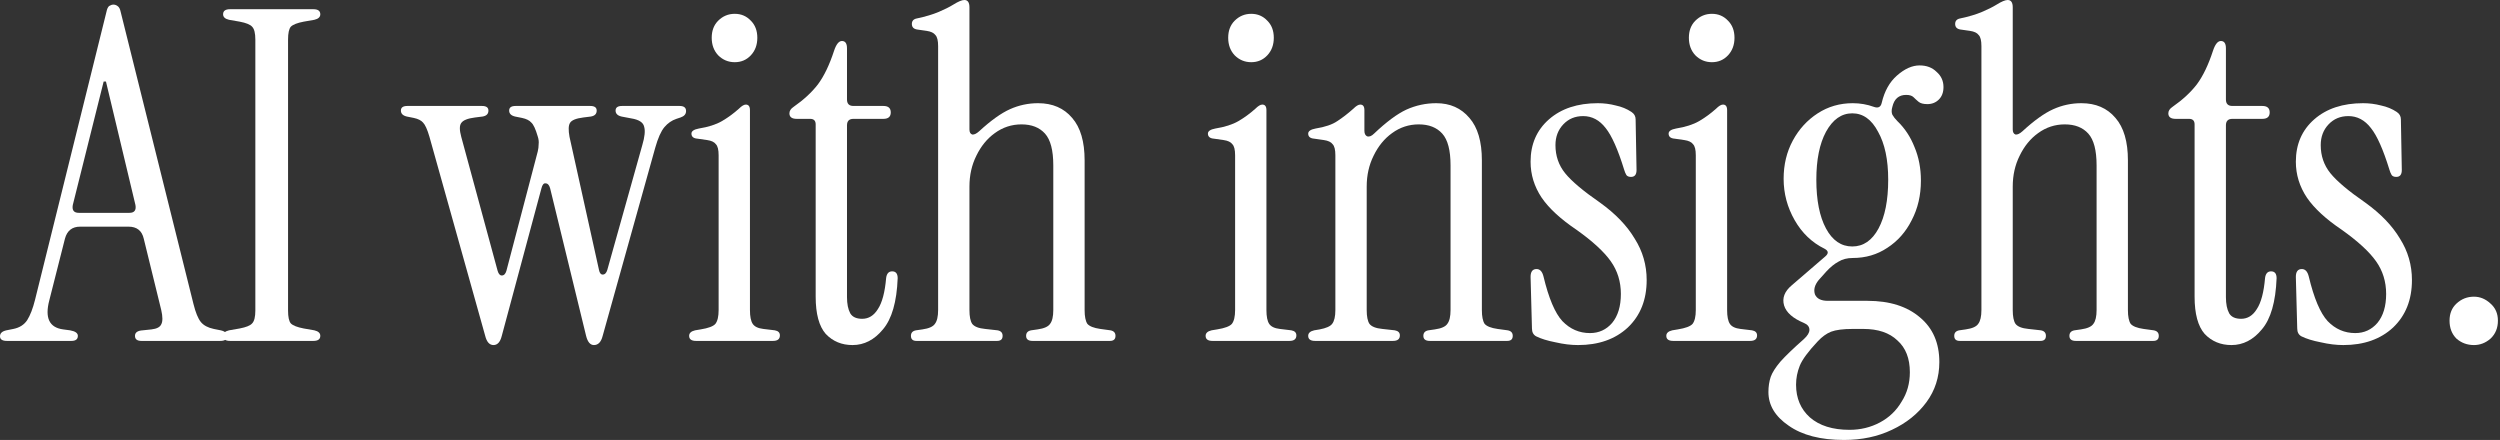 <?xml version="1.0" encoding="utf-8"?>
<svg xmlns="http://www.w3.org/2000/svg" fill="none" height="100%" overflow="visible" preserveAspectRatio="none" style="display: block;" viewBox="0 0 483 85" width="100%">
<rect x="0" y="0" width="483" height="85" fill="#333333" stroke="none"/>
<g id="AI with Insights.">
<path d="M1.335 65.864C0.445 65.864 0 65.567 0 64.974C0 64.38 0.415 63.995 1.246 63.817L2.581 63.55C3.768 63.312 4.658 62.749 5.251 61.859C5.845 60.909 6.349 59.604 6.764 57.942L20.56 2.314C20.679 1.721 20.857 1.335 21.094 1.157C21.391 0.979 21.658 0.89 21.895 0.89C22.192 0.89 22.459 0.979 22.696 1.157C22.993 1.335 23.201 1.721 23.319 2.314L37.382 58.743C37.798 60.405 38.272 61.562 38.806 62.215C39.34 62.867 40.171 63.312 41.298 63.55L42.633 63.817C43.464 63.995 43.88 64.38 43.88 64.974C43.88 65.567 43.435 65.864 42.544 65.864H27.325C26.494 65.864 26.078 65.537 26.078 64.885C26.078 64.232 26.583 63.876 27.592 63.817L29.283 63.639C30.291 63.52 30.915 63.194 31.152 62.66C31.448 62.126 31.448 61.206 31.152 59.901L27.77 46.105C27.414 44.562 26.435 43.791 24.832 43.791H15.487C13.944 43.791 12.965 44.562 12.55 46.105L9.524 58.031C8.634 61.414 9.524 63.283 12.194 63.639L13.529 63.817C14.537 63.995 15.042 64.351 15.042 64.885C15.042 65.537 14.627 65.864 13.796 65.864H1.335ZM15.22 41.12H25.011C25.96 41.12 26.346 40.616 26.168 39.607L20.471 15.754H20.026L14.063 39.607C13.885 40.616 14.271 41.12 15.22 41.12Z" fill="white"/>
<path d="M44.437 65.864C43.547 65.864 43.102 65.537 43.102 64.885C43.102 64.351 43.488 63.995 44.259 63.817L46.306 63.461C47.552 63.223 48.353 62.897 48.709 62.482C49.125 62.066 49.333 61.236 49.333 59.989V7.654C49.333 6.408 49.125 5.578 48.709 5.162C48.353 4.747 47.552 4.421 46.306 4.183L44.259 3.827C43.488 3.649 43.102 3.293 43.102 2.759C43.102 2.106 43.547 1.78 44.437 1.78H60.547C61.437 1.78 61.882 2.106 61.882 2.759C61.882 3.293 61.497 3.649 60.725 3.827L58.678 4.183C57.432 4.421 56.601 4.747 56.186 5.162C55.83 5.578 55.652 6.408 55.652 7.654V59.989C55.652 61.236 55.83 62.066 56.186 62.482C56.601 62.897 57.432 63.223 58.678 63.461L60.725 63.817C61.497 63.995 61.882 64.351 61.882 64.885C61.882 65.537 61.437 65.864 60.547 65.864H44.437Z" fill="white"/>
<path d="M95.343 66.665C94.572 66.665 94.038 66.072 93.741 64.885L82.972 26.435C82.556 25.011 82.141 24.091 81.726 23.675C81.37 23.26 80.776 22.963 79.945 22.785L78.61 22.518C77.839 22.34 77.453 21.955 77.453 21.361C77.453 20.768 77.869 20.471 78.699 20.471H93.118C93.949 20.471 94.364 20.768 94.364 21.361C94.364 22.014 93.979 22.4 93.207 22.518L91.783 22.696C90.359 22.874 89.469 23.23 89.113 23.764C88.757 24.239 88.757 25.129 89.113 26.435L96.144 52.335C96.322 52.928 96.59 53.225 96.945 53.225C97.361 53.225 97.657 52.928 97.835 52.335L103.888 29.283C104.007 28.808 104.066 28.333 104.066 27.859C104.125 27.384 104.066 26.88 103.888 26.346C103.473 24.922 103.057 24.031 102.642 23.675C102.286 23.26 101.692 22.963 100.862 22.785L99.527 22.518C98.755 22.34 98.37 21.955 98.37 21.361C98.37 20.768 98.785 20.471 99.616 20.471H114.034C114.865 20.471 115.281 20.768 115.281 21.361C115.281 22.014 114.895 22.4 114.123 22.518L112.699 22.696C111.275 22.874 110.415 23.23 110.118 23.764C109.822 24.239 109.792 25.129 110.029 26.435L115.726 52.157C115.844 52.75 116.082 53.047 116.438 53.047C116.853 53.047 117.15 52.75 117.328 52.157L124.092 28.037C124.567 26.435 124.685 25.248 124.448 24.476C124.27 23.646 123.439 23.112 121.956 22.874L120.087 22.518C119.315 22.34 118.93 21.955 118.93 21.361C118.93 20.768 119.345 20.471 120.176 20.471H131.301C132.132 20.471 132.548 20.798 132.548 21.45C132.548 22.044 132.192 22.459 131.48 22.696L130.678 22.963C129.788 23.26 129.017 23.794 128.364 24.565C127.712 25.337 127.118 26.672 126.584 28.571L116.438 64.885C116.141 66.072 115.577 66.665 114.747 66.665C114.034 66.665 113.53 66.072 113.233 64.885L106.291 36.403C106.113 35.75 105.816 35.424 105.401 35.424C105.045 35.365 104.778 35.691 104.6 36.403L96.945 64.885C96.649 66.072 96.115 66.665 95.343 66.665Z" fill="white"/>
<path d="M141.954 12.016C140.708 12.016 139.639 11.571 138.749 10.681C137.919 9.791 137.503 8.663 137.503 7.298C137.503 5.934 137.919 4.836 138.749 4.005C139.639 3.115 140.708 2.67 141.954 2.67C143.2 2.67 144.238 3.115 145.069 4.005C145.9 4.836 146.315 5.934 146.315 7.298C146.315 8.663 145.9 9.791 145.069 10.681C144.238 11.571 143.2 12.016 141.954 12.016ZM134.477 65.864C133.587 65.864 133.142 65.537 133.142 64.885C133.142 64.351 133.528 63.995 134.299 63.817L135.367 63.639C136.851 63.401 137.8 63.045 138.215 62.571C138.631 62.037 138.838 61.147 138.838 59.901V29.995C138.838 28.927 138.66 28.215 138.304 27.859C138.008 27.443 137.444 27.176 136.613 27.058L134.744 26.791C133.973 26.731 133.587 26.405 133.587 25.811C133.587 25.337 134.062 25.011 135.011 24.832C136.851 24.536 138.334 24.061 139.461 23.408C140.589 22.756 141.687 21.955 142.755 21.005C143.289 20.471 143.734 20.204 144.09 20.204C144.624 20.204 144.891 20.56 144.891 21.272V59.901C144.891 61.147 145.069 62.037 145.425 62.571C145.781 63.105 146.463 63.431 147.472 63.55L149.697 63.817C150.35 63.935 150.676 64.262 150.676 64.796C150.676 65.508 150.231 65.864 149.341 65.864H134.477Z" fill="white"/>
<path d="M164.708 66.665C162.632 66.665 160.911 65.953 159.546 64.529C158.241 63.045 157.588 60.642 157.588 57.319V24.031C157.588 23.319 157.232 22.963 156.52 22.963H153.939C152.989 22.963 152.515 22.607 152.515 21.895C152.515 21.421 152.782 21.005 153.316 20.649C155.274 19.285 156.846 17.831 158.033 16.288C159.22 14.686 160.258 12.52 161.148 9.791C161.564 8.544 162.068 7.921 162.661 7.921C163.314 7.921 163.64 8.396 163.64 9.346V19.225C163.64 20.056 164.056 20.471 164.886 20.471H170.672C171.621 20.471 172.096 20.887 172.096 21.717C172.096 22.548 171.621 22.963 170.672 22.963H164.886C164.056 22.963 163.64 23.379 163.64 24.209V57.408C163.64 58.714 163.848 59.752 164.263 60.524C164.679 61.236 165.45 61.592 166.577 61.592C167.824 61.592 168.832 60.969 169.604 59.722C170.434 58.476 170.968 56.459 171.206 53.67C171.324 52.839 171.71 52.424 172.363 52.424C173.075 52.424 173.431 52.869 173.431 53.759C173.253 58.328 172.303 61.621 170.583 63.639C168.921 65.656 166.963 66.665 164.708 66.665Z" fill="white"/>
<path d="M177.061 65.864C176.349 65.864 175.993 65.537 175.993 64.885C175.993 64.291 176.32 63.935 176.972 63.817L178.218 63.639C179.464 63.461 180.265 63.105 180.622 62.571C181.037 62.037 181.245 61.147 181.245 59.901V8.901C181.245 7.832 181.067 7.12 180.711 6.764C180.414 6.349 179.85 6.082 179.019 5.963L177.15 5.696C176.498 5.578 176.171 5.222 176.171 4.628C176.171 4.035 176.498 3.679 177.15 3.56C178.812 3.204 180.206 2.789 181.334 2.314C182.461 1.839 183.41 1.365 184.182 0.89C185.131 0.297 185.843 0 186.318 0C186.971 0 187.297 0.475 187.297 1.424V25.011C187.297 25.544 187.475 25.871 187.831 25.989C188.187 26.049 188.632 25.841 189.166 25.366C191.421 23.29 193.409 21.866 195.129 21.094C196.85 20.323 198.66 19.937 200.559 19.937C203.348 19.937 205.543 20.887 207.145 22.785C208.747 24.625 209.548 27.354 209.548 30.974V59.901C209.548 61.147 209.726 62.037 210.082 62.571C210.498 63.045 211.328 63.372 212.574 63.55L214.533 63.817C215.185 63.935 215.512 64.291 215.512 64.885C215.512 65.537 215.156 65.864 214.444 65.864H199.491C198.66 65.864 198.245 65.537 198.245 64.885C198.245 64.291 198.571 63.935 199.224 63.817L200.47 63.639C201.716 63.461 202.517 63.105 202.873 62.571C203.288 62.037 203.496 61.147 203.496 59.901V31.953C203.496 29.045 202.962 26.998 201.894 25.811C200.826 24.625 199.313 24.031 197.355 24.031C195.456 24.031 193.735 24.595 192.192 25.723C190.709 26.791 189.522 28.244 188.632 30.084C187.742 31.864 187.297 33.852 187.297 36.047V59.901C187.297 61.147 187.475 62.037 187.831 62.571C188.246 63.105 189.077 63.431 190.323 63.55L192.726 63.817C193.379 63.935 193.705 64.291 193.705 64.885C193.705 65.537 193.349 65.864 192.637 65.864H177.061Z" fill="white"/>
<path d="M241.737 12.016C240.491 12.016 239.423 11.571 238.533 10.681C237.702 9.791 237.287 8.663 237.287 7.298C237.287 5.934 237.702 4.836 238.533 4.005C239.423 3.115 240.491 2.67 241.737 2.67C242.983 2.67 244.021 3.115 244.852 4.005C245.683 4.836 246.098 5.934 246.098 7.298C246.098 8.663 245.683 9.791 244.852 10.681C244.021 11.571 242.983 12.016 241.737 12.016ZM234.26 65.864C233.37 65.864 232.925 65.537 232.925 64.885C232.925 64.351 233.311 63.995 234.082 63.817L235.15 63.639C236.634 63.401 237.583 63.045 237.999 62.571C238.414 62.037 238.622 61.147 238.622 59.901V29.995C238.622 28.927 238.444 28.215 238.088 27.859C237.791 27.443 237.227 27.176 236.397 27.058L234.527 26.791C233.756 26.731 233.37 26.405 233.37 25.811C233.37 25.337 233.845 25.011 234.794 24.832C236.634 24.536 238.117 24.061 239.245 23.408C240.372 22.756 241.47 21.955 242.538 21.005C243.072 20.471 243.517 20.204 243.873 20.204C244.407 20.204 244.674 20.56 244.674 21.272V59.901C244.674 61.147 244.852 62.037 245.208 62.571C245.564 63.105 246.246 63.431 247.255 63.55L249.48 63.817C250.133 63.935 250.459 64.262 250.459 64.796C250.459 65.508 250.014 65.864 249.124 65.864H234.26Z" fill="white"/>
<path d="M254.078 65.864C253.188 65.864 252.743 65.537 252.743 64.885C252.743 64.351 253.129 63.995 253.9 63.817L254.968 63.639C256.214 63.401 257.015 63.045 257.371 62.571C257.787 62.037 257.994 61.147 257.994 59.901V29.995C257.994 28.927 257.816 28.215 257.46 27.859C257.163 27.443 256.6 27.176 255.769 27.058L253.9 26.791C253.129 26.731 252.743 26.405 252.743 25.811C252.743 25.337 253.218 25.011 254.167 24.832C256.006 24.536 257.401 24.061 258.35 23.408C259.359 22.756 260.397 21.955 261.465 21.005C261.999 20.471 262.444 20.204 262.8 20.204C263.335 20.204 263.602 20.56 263.602 21.272V25.277C263.602 25.811 263.78 26.168 264.136 26.346C264.551 26.464 264.996 26.286 265.471 25.811C267.844 23.557 269.921 22.014 271.701 21.183C273.54 20.352 275.469 19.937 277.486 19.937C280.156 19.937 282.293 20.887 283.895 22.785C285.497 24.625 286.298 27.354 286.298 30.974V59.901C286.298 61.147 286.476 62.037 286.832 62.571C287.247 63.045 288.078 63.372 289.324 63.55L291.282 63.817C291.935 63.935 292.261 64.291 292.261 64.885C292.261 65.537 291.905 65.864 291.193 65.864H276.24C275.41 65.864 274.994 65.537 274.994 64.885C274.994 64.291 275.321 63.935 275.973 63.817L277.219 63.639C278.465 63.461 279.266 63.105 279.622 62.571C280.038 62.037 280.246 61.147 280.246 59.901V31.953C280.246 29.045 279.711 26.998 278.643 25.811C277.575 24.625 276.062 24.031 274.104 24.031C272.205 24.031 270.485 24.595 268.942 25.723C267.458 26.791 266.272 28.244 265.382 30.084C264.492 31.864 264.047 33.852 264.047 36.047V59.901C264.047 61.147 264.225 62.037 264.581 62.571C264.996 63.105 265.827 63.431 267.073 63.55L269.476 63.817C270.129 63.935 270.455 64.262 270.455 64.796C270.455 65.508 270.01 65.864 269.12 65.864H254.078Z" fill="white"/>
<path d="M304.876 66.665C303.511 66.665 302.057 66.487 300.514 66.131C298.972 65.834 297.726 65.448 296.776 64.974C296.242 64.677 295.975 64.173 295.975 63.461L295.708 53.492C295.708 52.483 296.094 51.979 296.865 51.979C297.518 51.979 297.963 52.454 298.2 53.403C299.209 57.616 300.425 60.494 301.849 62.037C303.333 63.579 305.113 64.351 307.19 64.351C308.911 64.351 310.335 63.698 311.462 62.393C312.589 61.028 313.153 59.159 313.153 56.785C313.153 54.412 312.5 52.305 311.195 50.466C309.89 48.627 307.694 46.609 304.609 44.414C301.523 42.337 299.268 40.26 297.844 38.183C296.42 36.047 295.708 33.733 295.708 31.241C295.708 27.859 296.895 25.129 299.268 23.052C301.642 20.976 304.787 19.937 308.703 19.937C309.89 19.937 311.047 20.085 312.174 20.382C313.301 20.619 314.31 21.035 315.2 21.628C315.734 21.984 316.001 22.459 316.001 23.052L316.179 32.843C316.179 33.733 315.823 34.178 315.111 34.178C314.696 34.178 314.399 34.059 314.221 33.822C314.043 33.525 313.895 33.169 313.776 32.754C312.589 28.897 311.403 26.227 310.216 24.744C309.029 23.201 307.575 22.429 305.855 22.429C304.312 22.429 303.036 22.963 302.027 24.031C301.019 25.099 300.514 26.435 300.514 28.037C300.514 30.113 301.137 31.923 302.383 33.466C303.63 35.009 305.884 36.907 309.148 39.162C312.115 41.298 314.34 43.613 315.823 46.105C317.366 48.538 318.137 51.208 318.137 54.115C318.137 57.913 316.921 60.969 314.488 63.283C312.055 65.537 308.851 66.665 304.876 66.665Z" fill="white"/>
<path d="M330.742 12.016C329.496 12.016 328.428 11.571 327.538 10.681C326.707 9.791 326.292 8.663 326.292 7.298C326.292 5.934 326.707 4.836 327.538 4.005C328.428 3.115 329.496 2.67 330.742 2.67C331.988 2.67 333.027 3.115 333.857 4.005C334.688 4.836 335.103 5.934 335.103 7.298C335.103 8.663 334.688 9.791 333.857 10.681C333.027 11.571 331.988 12.016 330.742 12.016ZM323.266 65.864C322.376 65.864 321.931 65.537 321.931 64.885C321.931 64.351 322.316 63.995 323.088 63.817L324.156 63.639C325.639 63.401 326.588 63.045 327.004 62.571C327.419 62.037 327.627 61.147 327.627 59.901V29.995C327.627 28.927 327.449 28.215 327.093 27.859C326.796 27.443 326.232 27.176 325.402 27.058L323.533 26.791C322.761 26.731 322.376 26.405 322.376 25.811C322.376 25.337 322.85 25.011 323.8 24.832C325.639 24.536 327.123 24.061 328.25 23.408C329.377 22.756 330.475 21.955 331.543 21.005C332.077 20.471 332.522 20.204 332.878 20.204C333.412 20.204 333.679 20.56 333.679 21.272V59.901C333.679 61.147 333.857 62.037 334.213 62.571C334.569 63.105 335.252 63.431 336.26 63.55L338.486 63.817C339.138 63.935 339.465 64.262 339.465 64.796C339.465 65.508 339.02 65.864 338.13 65.864H323.266Z" fill="white"/>
<path d="M356.256 85C351.746 85 348.186 84.08 345.575 82.241C342.965 80.461 341.659 78.295 341.659 75.743C341.659 74.675 341.807 73.696 342.104 72.806C342.401 71.976 343.024 70.996 343.973 69.869C344.982 68.742 346.495 67.288 348.513 65.508C349.225 64.855 349.581 64.262 349.581 63.728C349.581 63.134 349.225 62.689 348.513 62.393C346.376 61.503 345.101 60.375 344.685 59.011C344.27 57.586 344.774 56.281 346.198 55.094L352.607 49.576C353.319 48.983 353.289 48.478 352.518 48.063C350.085 46.876 348.157 45.037 346.732 42.544C345.308 40.052 344.596 37.382 344.596 34.534C344.596 31.805 345.19 29.342 346.376 27.147C347.563 24.951 349.165 23.201 351.183 21.895C353.2 20.59 355.455 19.937 357.947 19.937C359.371 19.937 360.736 20.174 362.041 20.649C362.872 20.946 363.376 20.679 363.554 19.848C364.088 17.593 365.067 15.843 366.492 14.597C367.975 13.291 369.429 12.639 370.853 12.639C372.218 12.639 373.315 13.054 374.146 13.885C375.036 14.656 375.481 15.635 375.481 16.822C375.481 17.831 375.184 18.632 374.591 19.225C373.998 19.819 373.256 20.115 372.366 20.115C371.595 20.115 371.031 19.967 370.675 19.67C370.319 19.373 369.992 19.077 369.696 18.78C369.399 18.483 368.924 18.335 368.272 18.335C366.848 18.335 365.958 19.107 365.602 20.649C365.424 21.243 365.424 21.747 365.602 22.162C365.839 22.578 366.165 22.993 366.581 23.408C368.005 24.773 369.102 26.435 369.874 28.393C370.704 30.351 371.12 32.517 371.12 34.89C371.12 37.738 370.526 40.29 369.34 42.544C368.212 44.799 366.64 46.579 364.622 47.885C362.664 49.19 360.439 49.843 357.947 49.843C356.879 49.843 355.959 50.08 355.188 50.555C354.417 50.97 353.645 51.593 352.874 52.424L351.361 54.115C350.589 55.065 350.352 55.984 350.649 56.874C351.005 57.705 351.835 58.12 353.141 58.12H360.795C365.067 58.12 368.45 59.188 370.942 61.325C373.434 63.401 374.68 66.279 374.68 69.958C374.68 72.866 373.849 75.447 372.188 77.702C370.526 79.956 368.301 81.737 365.513 83.042C362.783 84.347 359.698 85 356.256 85ZM357.858 47.618C359.994 47.618 361.685 46.461 362.931 44.147C364.177 41.833 364.8 38.688 364.8 34.712C364.8 30.855 364.148 27.77 362.842 25.456C361.596 23.082 359.935 21.895 357.858 21.895C355.781 21.895 354.09 23.082 352.785 25.456C351.539 27.77 350.916 30.855 350.916 34.712C350.916 38.688 351.539 41.833 352.785 44.147C354.031 46.461 355.722 47.618 357.858 47.618ZM357.324 83.042C359.46 83.042 361.418 82.567 363.198 81.618C364.978 80.668 366.373 79.333 367.382 77.613C368.45 75.951 368.984 74.052 368.984 71.916C368.984 69.246 368.183 67.199 366.581 65.775C365.038 64.291 362.842 63.55 359.994 63.55H357.947C356.108 63.55 354.713 63.728 353.764 64.084C352.874 64.44 352.013 65.063 351.183 65.953C349.343 67.911 348.186 69.483 347.711 70.67C347.237 71.857 346.999 73.073 346.999 74.319C346.999 76.93 347.889 79.037 349.67 80.639C351.509 82.241 354.061 83.042 357.324 83.042Z" fill="white"/>
<path d="M378.627 65.864C377.915 65.864 377.559 65.537 377.559 64.885C377.559 64.291 377.885 63.935 378.538 63.817L379.784 63.639C381.03 63.461 381.831 63.105 382.187 62.571C382.602 62.037 382.81 61.147 382.81 59.901V8.901C382.81 7.832 382.632 7.12 382.276 6.764C381.979 6.349 381.416 6.082 380.585 5.963L378.716 5.696C378.063 5.578 377.737 5.222 377.737 4.628C377.737 4.035 378.063 3.679 378.716 3.56C380.377 3.204 381.772 2.789 382.899 2.314C384.027 1.839 384.976 1.365 385.747 0.89C386.697 0.297 387.409 0 387.883 0C388.536 0 388.862 0.475 388.862 1.424V25.011C388.862 25.544 389.04 25.871 389.397 25.989C389.753 26.049 390.198 25.841 390.732 25.366C392.986 23.29 394.974 21.866 396.695 21.094C398.416 20.323 400.225 19.937 402.124 19.937C404.913 19.937 407.109 20.887 408.711 22.785C410.313 24.625 411.114 27.354 411.114 30.974V59.901C411.114 61.147 411.292 62.037 411.648 62.571C412.063 63.045 412.894 63.372 414.14 63.55L416.098 63.817C416.751 63.935 417.077 64.291 417.077 64.885C417.077 65.537 416.721 65.864 416.009 65.864H401.056C400.225 65.864 399.81 65.537 399.81 64.885C399.81 64.291 400.136 63.935 400.789 63.817L402.035 63.639C403.281 63.461 404.082 63.105 404.438 62.571C404.854 62.037 405.061 61.147 405.061 59.901V31.953C405.061 29.045 404.527 26.998 403.459 25.811C402.391 24.625 400.878 24.031 398.92 24.031C397.021 24.031 395.301 24.595 393.758 25.723C392.274 26.791 391.088 28.244 390.198 30.084C389.308 31.864 388.862 33.852 388.862 36.047V59.901C388.862 61.147 389.04 62.037 389.397 62.571C389.812 63.105 390.643 63.431 391.889 63.55L394.292 63.817C394.945 63.935 395.271 64.291 395.271 64.885C395.271 65.537 394.915 65.864 394.203 65.864H378.627Z" fill="white"/>
<path d="M431.116 66.665C429.039 66.665 427.318 65.953 425.953 64.529C424.648 63.045 423.995 60.642 423.995 57.319V24.031C423.995 23.319 423.639 22.963 422.927 22.963H420.346C419.397 22.963 418.922 22.607 418.922 21.895C418.922 21.421 419.189 21.005 419.723 20.649C421.681 19.285 423.254 17.831 424.44 16.288C425.627 14.686 426.665 12.52 427.555 9.791C427.971 8.544 428.475 7.921 429.069 7.921C429.721 7.921 430.048 8.396 430.048 9.346V19.225C430.048 20.056 430.463 20.471 431.294 20.471H437.079C438.028 20.471 438.503 20.887 438.503 21.717C438.503 22.548 438.028 22.963 437.079 22.963H431.294C430.463 22.963 430.048 23.379 430.048 24.209V57.408C430.048 58.714 430.255 59.752 430.671 60.524C431.086 61.236 431.857 61.592 432.985 61.592C434.231 61.592 435.24 60.969 436.011 59.722C436.842 58.476 437.376 56.459 437.613 53.67C437.732 52.839 438.117 52.424 438.77 52.424C439.482 52.424 439.838 52.869 439.838 53.759C439.66 58.328 438.711 61.621 436.99 63.639C435.329 65.656 433.37 66.665 431.116 66.665Z" fill="white"/>
<path d="M452.725 66.665C451.36 66.665 449.907 66.487 448.364 66.131C446.821 65.834 445.575 65.448 444.626 64.974C444.092 64.677 443.825 64.173 443.825 63.461L443.558 53.492C443.558 52.483 443.943 51.979 444.715 51.979C445.367 51.979 445.812 52.454 446.05 53.403C447.058 57.616 448.275 60.494 449.699 62.037C451.182 63.579 452.962 64.351 455.039 64.351C456.76 64.351 458.184 63.698 459.312 62.393C460.439 61.028 461.003 59.159 461.003 56.785C461.003 54.412 460.35 52.305 459.045 50.466C457.739 48.627 455.544 46.609 452.458 44.414C449.373 42.337 447.118 40.26 445.694 38.183C444.27 36.047 443.558 33.733 443.558 31.241C443.558 27.859 444.744 25.129 447.118 23.052C449.491 20.976 452.636 19.937 456.552 19.937C457.739 19.937 458.896 20.085 460.024 20.382C461.151 20.619 462.16 21.035 463.05 21.628C463.584 21.984 463.851 22.459 463.851 23.052L464.029 32.843C464.029 33.733 463.673 34.178 462.961 34.178C462.545 34.178 462.249 34.059 462.071 33.822C461.893 33.525 461.744 33.169 461.626 32.754C460.439 28.897 459.252 26.227 458.065 24.744C456.879 23.201 455.425 22.429 453.704 22.429C452.161 22.429 450.886 22.963 449.877 24.031C448.868 25.099 448.364 26.435 448.364 28.037C448.364 30.113 448.987 31.923 450.233 33.466C451.479 35.009 453.734 36.907 456.997 39.162C459.964 41.298 462.189 43.613 463.673 46.105C465.216 48.538 465.987 51.208 465.987 54.115C465.987 57.913 464.771 60.969 462.338 63.283C459.905 65.537 456.701 66.665 452.725 66.665Z" fill="white"/>
<path d="M477.969 66.665C476.663 66.665 475.536 66.25 474.586 65.419C473.696 64.529 473.251 63.372 473.251 61.948C473.251 60.583 473.696 59.485 474.586 58.654C475.536 57.764 476.663 57.319 477.969 57.319C479.155 57.319 480.223 57.764 481.173 58.654C482.122 59.485 482.597 60.583 482.597 61.948C482.597 63.372 482.122 64.529 481.173 65.419C480.223 66.25 479.155 66.665 477.969 66.665Z" fill="white"/>
</g>
</svg>